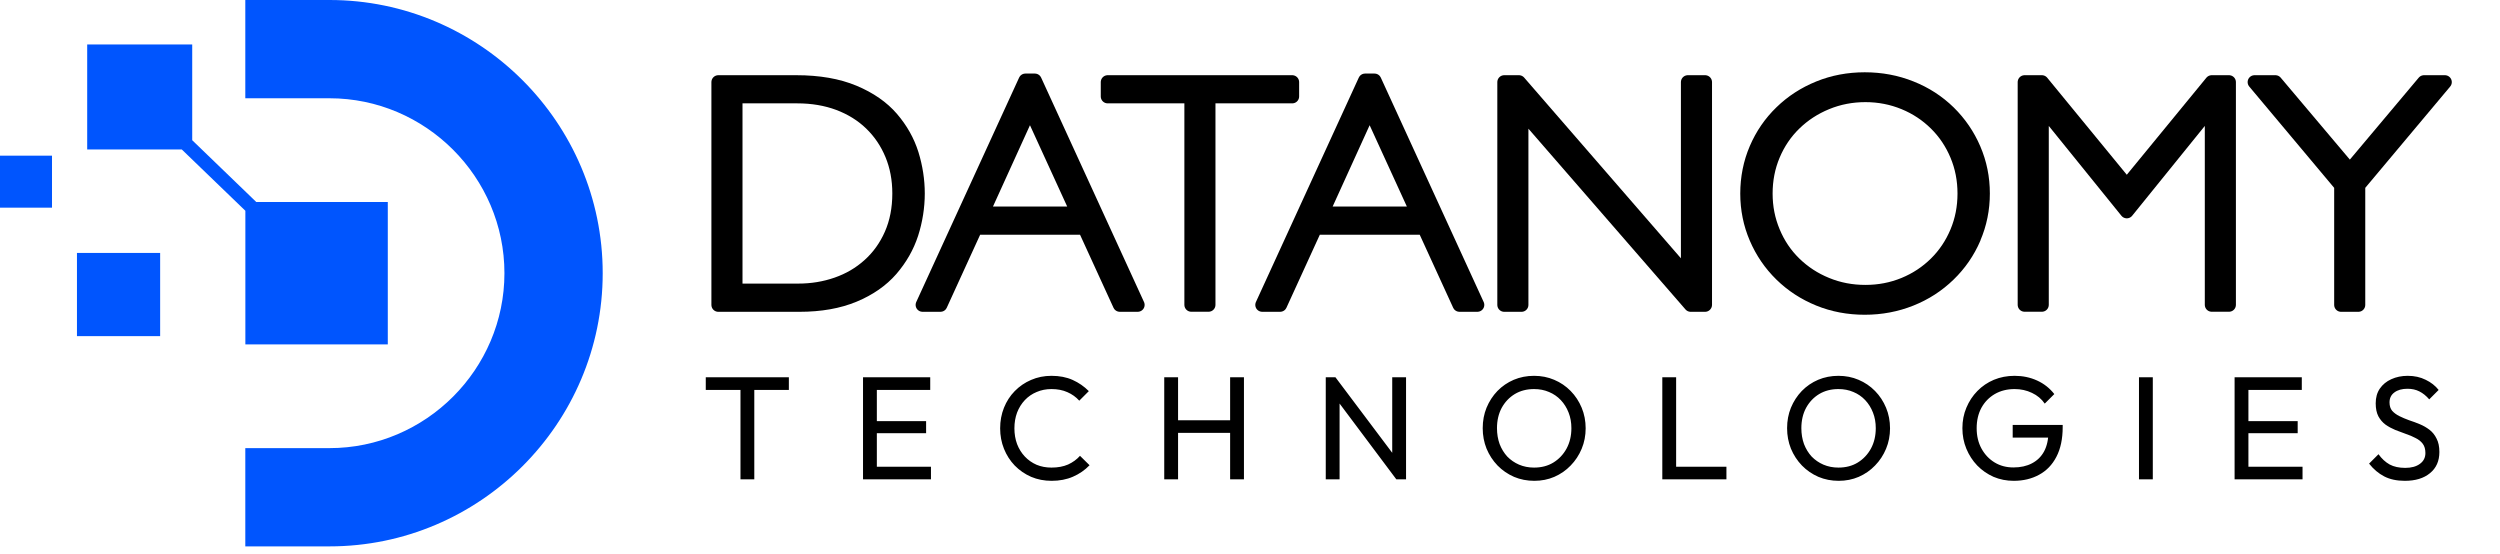 <svg width="221" height="49" viewBox="0 0 221 49" fill="none" xmlns="http://www.w3.org/2000/svg">
<path d="M70.397 7.258C72.38 7.258 74.073 7.554 75.481 8.141C76.888 8.729 78.004 9.506 78.829 10.464C79.655 11.427 80.247 12.479 80.607 13.627C80.961 14.775 81.141 15.934 81.141 17.108C81.141 18.283 80.951 19.505 80.58 20.658C80.205 21.811 79.602 22.864 78.776 23.822C77.946 24.774 76.856 25.536 75.496 26.102C74.137 26.668 72.529 26.954 70.661 26.954H63.498V7.258H70.397ZM65.027 25.679H70.571C71.767 25.679 72.899 25.494 73.978 25.118C75.057 24.742 76.01 24.187 76.835 23.441C77.66 22.7 78.311 21.796 78.782 20.727C79.252 19.658 79.491 18.452 79.491 17.103C79.491 15.854 79.274 14.701 78.84 13.654C78.406 12.606 77.792 11.696 76.994 10.924C76.195 10.152 75.243 9.564 74.137 9.146C73.031 8.734 71.814 8.527 70.487 8.527H65.027V25.679Z" fill="black" stroke="black" stroke-width="1.22" stroke-linecap="round" stroke-linejoin="round"/>
<path d="M100.575 26.952H98.988L95.866 20.138H86.254L83.138 26.952H81.551L90.645 7.113H91.481L100.575 26.952ZM91.047 9.6L86.831 18.868H95.29L91.047 9.6Z" fill="black" stroke="black" stroke-width="1.22" stroke-linecap="round" stroke-linejoin="round"/>
<path d="M114.228 8.527H106.837V26.948H105.309V8.527H97.918V7.258H114.233V8.527H114.228Z" fill="black" stroke="black" stroke-width="1.22" stroke-linecap="round" stroke-linejoin="round"/>
<path d="M174.505 21.035C173.976 22.268 173.23 23.352 172.267 24.283C171.304 25.22 170.188 25.939 168.918 26.447C167.648 26.955 166.289 27.214 164.845 27.214C163.4 27.214 162.046 26.96 160.787 26.447C159.528 25.934 158.417 25.215 157.465 24.283C156.512 23.352 155.772 22.268 155.243 21.035C154.714 19.802 154.449 18.496 154.449 17.11C154.449 15.724 154.714 14.385 155.243 13.153C155.772 11.92 156.512 10.841 157.465 9.92C158.417 8.994 159.523 8.28 160.787 7.767C162.051 7.254 163.4 7 164.845 7C166.289 7 167.649 7.254 168.929 7.767C170.209 8.275 171.325 9 172.278 9.931C173.23 10.867 173.97 11.946 174.499 13.179C175.028 14.412 175.293 15.718 175.293 17.105C175.293 18.491 175.028 19.797 174.499 21.03L174.505 21.035ZM172.986 13.703C172.542 12.645 171.923 11.719 171.124 10.931C170.325 10.142 169.394 9.523 168.326 9.084C167.257 8.645 166.114 8.418 164.903 8.418C163.691 8.418 162.543 8.64 161.464 9.084C160.385 9.529 159.443 10.142 158.634 10.931C157.824 11.719 157.2 12.645 156.756 13.703C156.311 14.761 156.089 15.898 156.089 17.11C156.089 18.321 156.311 19.432 156.756 20.501C157.2 21.57 157.824 22.501 158.634 23.289C159.443 24.077 160.385 24.696 161.464 25.135C162.543 25.579 163.686 25.796 164.903 25.796C166.12 25.796 167.257 25.574 168.326 25.135C169.394 24.696 170.325 24.077 171.124 23.289C171.923 22.501 172.542 21.575 172.986 20.517C173.431 19.459 173.653 18.321 173.653 17.11C173.653 15.898 173.431 14.761 172.986 13.703Z" fill="black" stroke="black" stroke-width="1.22" stroke-linecap="round" stroke-linejoin="round"/>
<path d="M195.515 7.258H197.044V26.948H195.515V9.48H195.457L188.008 18.69L180.56 9.48H180.502V26.948H178.973V7.258H180.502L188.008 16.41L195.515 7.258Z" fill="black" stroke="black" stroke-width="1.22" stroke-linecap="round" stroke-linejoin="round"/>
<path d="M208.479 16.384V26.954H206.951V16.384L199.301 7.258H201.147L207.728 15.056L214.283 7.258H216.129L208.479 16.384Z" fill="black" stroke="black" stroke-width="1.22" stroke-linecap="round" stroke-linejoin="round"/>
<path d="M0 13.76H4.597V18.357H0V13.76ZM6.803 22.362H14.157V29.716H6.803V22.362ZM22.648 17.855H34.281V30.446H21.69V18.632L16.067 13.21H7.708V3.931H16.992V12.395L22.653 17.855H22.648ZM21.685 0H29.128C35.773 0 41.815 2.714 46.19 7.089C50.565 11.464 53.279 17.506 53.279 24.15C53.279 30.795 50.565 36.836 46.19 41.211C41.815 45.587 35.773 48.3 29.128 48.3H21.685V39.614H29.128C33.377 39.614 37.244 37.873 40.047 35.069C42.851 32.266 44.592 28.398 44.592 24.15C44.592 19.902 42.851 16.035 40.047 13.231C37.244 10.427 33.377 8.687 29.128 8.687H21.685V0Z" fill="#0055FE"/>
<path d="M130.602 26.952H129.015L125.894 20.138H116.281L113.165 26.952H111.578L120.672 7.113H121.508L130.602 26.952ZM121.074 9.6L116.858 18.868H125.317L121.074 9.6Z" fill="black" stroke="black" stroke-width="1.22" stroke-linecap="round" stroke-linejoin="round"/>
<path d="M150.727 26.954H149.457L134.502 9.744V26.954H132.973V7.258H134.274L149.203 24.467V7.258H150.732V26.948L150.727 26.954Z" fill="black" stroke="black" stroke-width="1.22" stroke-linecap="round" stroke-linejoin="round"/>
<path d="M65.458 42.375V33.613H66.68V42.375H65.458ZM62.39 34.471V33.353H69.735V34.471H62.39ZM76.291 42.375V33.353H77.513V42.375H76.291ZM77.123 42.375V41.257H82.297V42.375H77.123ZM77.123 38.293V37.227H81.868V38.293H77.123ZM77.123 34.471V33.353H82.232V34.471H77.123ZM92.963 42.505C92.314 42.505 91.711 42.388 91.156 42.154C90.602 41.911 90.117 41.578 89.701 41.153C89.293 40.728 88.977 40.234 88.751 39.671C88.526 39.108 88.413 38.505 88.413 37.864C88.413 37.214 88.526 36.607 88.751 36.044C88.977 35.481 89.293 34.991 89.701 34.575C90.117 34.15 90.597 33.821 91.144 33.587C91.698 33.344 92.3 33.223 92.951 33.223C93.661 33.223 94.285 33.344 94.823 33.587C95.36 33.83 95.837 34.159 96.252 34.575L95.407 35.42C95.121 35.099 94.77 34.848 94.355 34.666C93.947 34.484 93.479 34.393 92.951 34.393C92.474 34.393 92.036 34.48 91.638 34.653C91.239 34.818 90.892 35.056 90.597 35.368C90.303 35.68 90.073 36.048 89.909 36.473C89.752 36.898 89.674 37.361 89.674 37.864C89.674 38.367 89.752 38.83 89.909 39.255C90.073 39.68 90.303 40.048 90.597 40.36C90.892 40.672 91.239 40.915 91.638 41.088C92.036 41.253 92.474 41.335 92.951 41.335C93.514 41.335 94.004 41.244 94.419 41.062C94.835 40.871 95.186 40.616 95.472 40.295L96.317 41.127C95.901 41.56 95.412 41.898 94.849 42.141C94.294 42.384 93.665 42.505 92.963 42.505ZM102.919 42.375V33.353H104.141V42.375H102.919ZM108.743 42.375V33.353H109.965V42.375H108.743ZM103.751 38.267V37.149H109.042V38.267H103.751ZM117.197 42.375V33.353H118.055L118.419 34.77V42.375H117.197ZM123.437 42.375L117.899 34.978L118.055 33.353L123.606 40.737L123.437 42.375ZM123.437 42.375L123.073 41.036V33.353H124.295V42.375H123.437ZM135.635 42.505C134.994 42.505 134.396 42.388 133.841 42.154C133.286 41.911 132.801 41.578 132.385 41.153C131.969 40.72 131.644 40.221 131.41 39.658C131.185 39.095 131.072 38.492 131.072 37.851C131.072 37.201 131.185 36.599 131.41 36.044C131.644 35.481 131.965 34.987 132.372 34.562C132.788 34.137 133.269 33.808 133.815 33.574C134.37 33.34 134.968 33.223 135.609 33.223C136.25 33.223 136.844 33.34 137.39 33.574C137.945 33.808 138.43 34.137 138.846 34.562C139.262 34.987 139.587 35.481 139.821 36.044C140.055 36.607 140.172 37.214 140.172 37.864C140.172 38.505 140.055 39.108 139.821 39.671C139.587 40.234 139.262 40.728 138.846 41.153C138.439 41.578 137.958 41.911 137.403 42.154C136.857 42.388 136.268 42.505 135.635 42.505ZM135.609 41.335C136.259 41.335 136.827 41.188 137.312 40.893C137.806 40.59 138.196 40.178 138.482 39.658C138.768 39.129 138.911 38.527 138.911 37.851C138.911 37.348 138.829 36.889 138.664 36.473C138.499 36.048 138.27 35.68 137.975 35.368C137.68 35.056 137.334 34.818 136.935 34.653C136.536 34.48 136.094 34.393 135.609 34.393C134.968 34.393 134.4 34.54 133.906 34.835C133.421 35.13 133.035 35.537 132.749 36.057C132.472 36.577 132.333 37.175 132.333 37.851C132.333 38.354 132.411 38.822 132.567 39.255C132.732 39.68 132.957 40.048 133.243 40.36C133.538 40.663 133.884 40.902 134.283 41.075C134.69 41.248 135.132 41.335 135.609 41.335ZM146.948 42.375V33.353H148.17V42.375H146.948ZM147.78 42.375V41.257H152.616V42.375H147.78ZM162.542 42.505C161.901 42.505 161.303 42.388 160.748 42.154C160.193 41.911 159.708 41.578 159.292 41.153C158.876 40.72 158.551 40.221 158.317 39.658C158.092 39.095 157.979 38.492 157.979 37.851C157.979 37.201 158.092 36.599 158.317 36.044C158.551 35.481 158.872 34.987 159.279 34.562C159.695 34.137 160.176 33.808 160.722 33.574C161.277 33.34 161.875 33.223 162.516 33.223C163.157 33.223 163.751 33.34 164.297 33.574C164.852 33.808 165.337 34.137 165.753 34.562C166.169 34.987 166.494 35.481 166.728 36.044C166.962 36.607 167.079 37.214 167.079 37.864C167.079 38.505 166.962 39.108 166.728 39.671C166.494 40.234 166.169 40.728 165.753 41.153C165.346 41.578 164.865 41.911 164.31 42.154C163.764 42.388 163.175 42.505 162.542 42.505ZM162.516 41.335C163.166 41.335 163.734 41.188 164.219 40.893C164.713 40.59 165.103 40.178 165.389 39.658C165.675 39.129 165.818 38.527 165.818 37.851C165.818 37.348 165.736 36.889 165.571 36.473C165.406 36.048 165.177 35.68 164.882 35.368C164.587 35.056 164.241 34.818 163.842 34.653C163.443 34.48 163.001 34.393 162.516 34.393C161.875 34.393 161.307 34.54 160.813 34.835C160.328 35.13 159.942 35.537 159.656 36.057C159.379 36.577 159.24 37.175 159.24 37.851C159.24 38.354 159.318 38.822 159.474 39.255C159.639 39.68 159.864 40.048 160.15 40.36C160.445 40.663 160.791 40.902 161.19 41.075C161.597 41.248 162.039 41.335 162.516 41.335ZM178.013 42.505C177.381 42.505 176.787 42.388 176.232 42.154C175.686 41.911 175.205 41.578 174.789 41.153C174.382 40.728 174.061 40.234 173.827 39.671C173.593 39.108 173.476 38.501 173.476 37.851C173.476 37.201 173.593 36.599 173.827 36.044C174.061 35.481 174.386 34.987 174.802 34.562C175.218 34.137 175.704 33.808 176.258 33.574C176.822 33.34 177.433 33.223 178.091 33.223C178.811 33.223 179.474 33.362 180.08 33.639C180.687 33.916 181.194 34.315 181.601 34.835L180.756 35.68C180.47 35.264 180.093 34.948 179.625 34.731C179.157 34.506 178.646 34.393 178.091 34.393C177.433 34.393 176.848 34.54 176.336 34.835C175.834 35.13 175.439 35.537 175.153 36.057C174.876 36.577 174.737 37.175 174.737 37.851C174.737 38.536 174.88 39.138 175.166 39.658C175.452 40.178 175.838 40.585 176.323 40.88C176.809 41.175 177.363 41.322 177.987 41.322C178.62 41.322 179.166 41.201 179.625 40.958C180.093 40.715 180.453 40.36 180.704 39.892C180.956 39.415 181.081 38.835 181.081 38.15L181.822 38.683H177.922V37.565H182.342V37.747C182.342 38.796 182.156 39.675 181.783 40.386C181.419 41.088 180.908 41.617 180.249 41.972C179.599 42.327 178.854 42.505 178.013 42.505ZM189.086 42.375V33.353H190.308V42.375H189.086ZM197.538 42.375V33.353H198.76V42.375H197.538ZM198.37 42.375V41.257H203.544V42.375H198.37ZM198.37 38.293V37.227H203.115V38.293H198.37ZM198.37 34.471V33.353H203.479V34.471H198.37ZM212.586 42.505C211.875 42.505 211.269 42.375 210.766 42.115C210.263 41.855 209.817 41.478 209.427 40.984L210.259 40.152C210.545 40.551 210.874 40.854 211.247 41.062C211.62 41.261 212.079 41.361 212.625 41.361C213.162 41.361 213.591 41.244 213.912 41.01C214.241 40.776 214.406 40.455 214.406 40.048C214.406 39.71 214.328 39.437 214.172 39.229C214.016 39.021 213.804 38.852 213.535 38.722C213.275 38.583 212.989 38.462 212.677 38.358C212.365 38.245 212.053 38.128 211.741 38.007C211.429 37.877 211.143 37.721 210.883 37.539C210.623 37.348 210.411 37.101 210.246 36.798C210.09 36.495 210.012 36.113 210.012 35.654C210.012 35.143 210.133 34.709 210.376 34.354C210.627 33.99 210.965 33.713 211.39 33.522C211.823 33.323 212.309 33.223 212.846 33.223C213.435 33.223 213.964 33.34 214.432 33.574C214.9 33.799 215.281 34.098 215.576 34.471L214.744 35.303C214.475 34.991 214.185 34.757 213.873 34.601C213.57 34.445 213.219 34.367 212.82 34.367C212.335 34.367 211.949 34.475 211.663 34.692C211.377 34.9 211.234 35.195 211.234 35.576C211.234 35.879 211.312 36.126 211.468 36.317C211.633 36.499 211.845 36.655 212.105 36.785C212.365 36.915 212.651 37.036 212.963 37.149C213.284 37.253 213.6 37.37 213.912 37.5C214.224 37.63 214.51 37.795 214.77 37.994C215.03 38.193 215.238 38.453 215.394 38.774C215.559 39.086 215.641 39.48 215.641 39.957C215.641 40.754 215.364 41.378 214.809 41.829C214.263 42.28 213.522 42.505 212.586 42.505Z" fill="black"/>
</svg>
